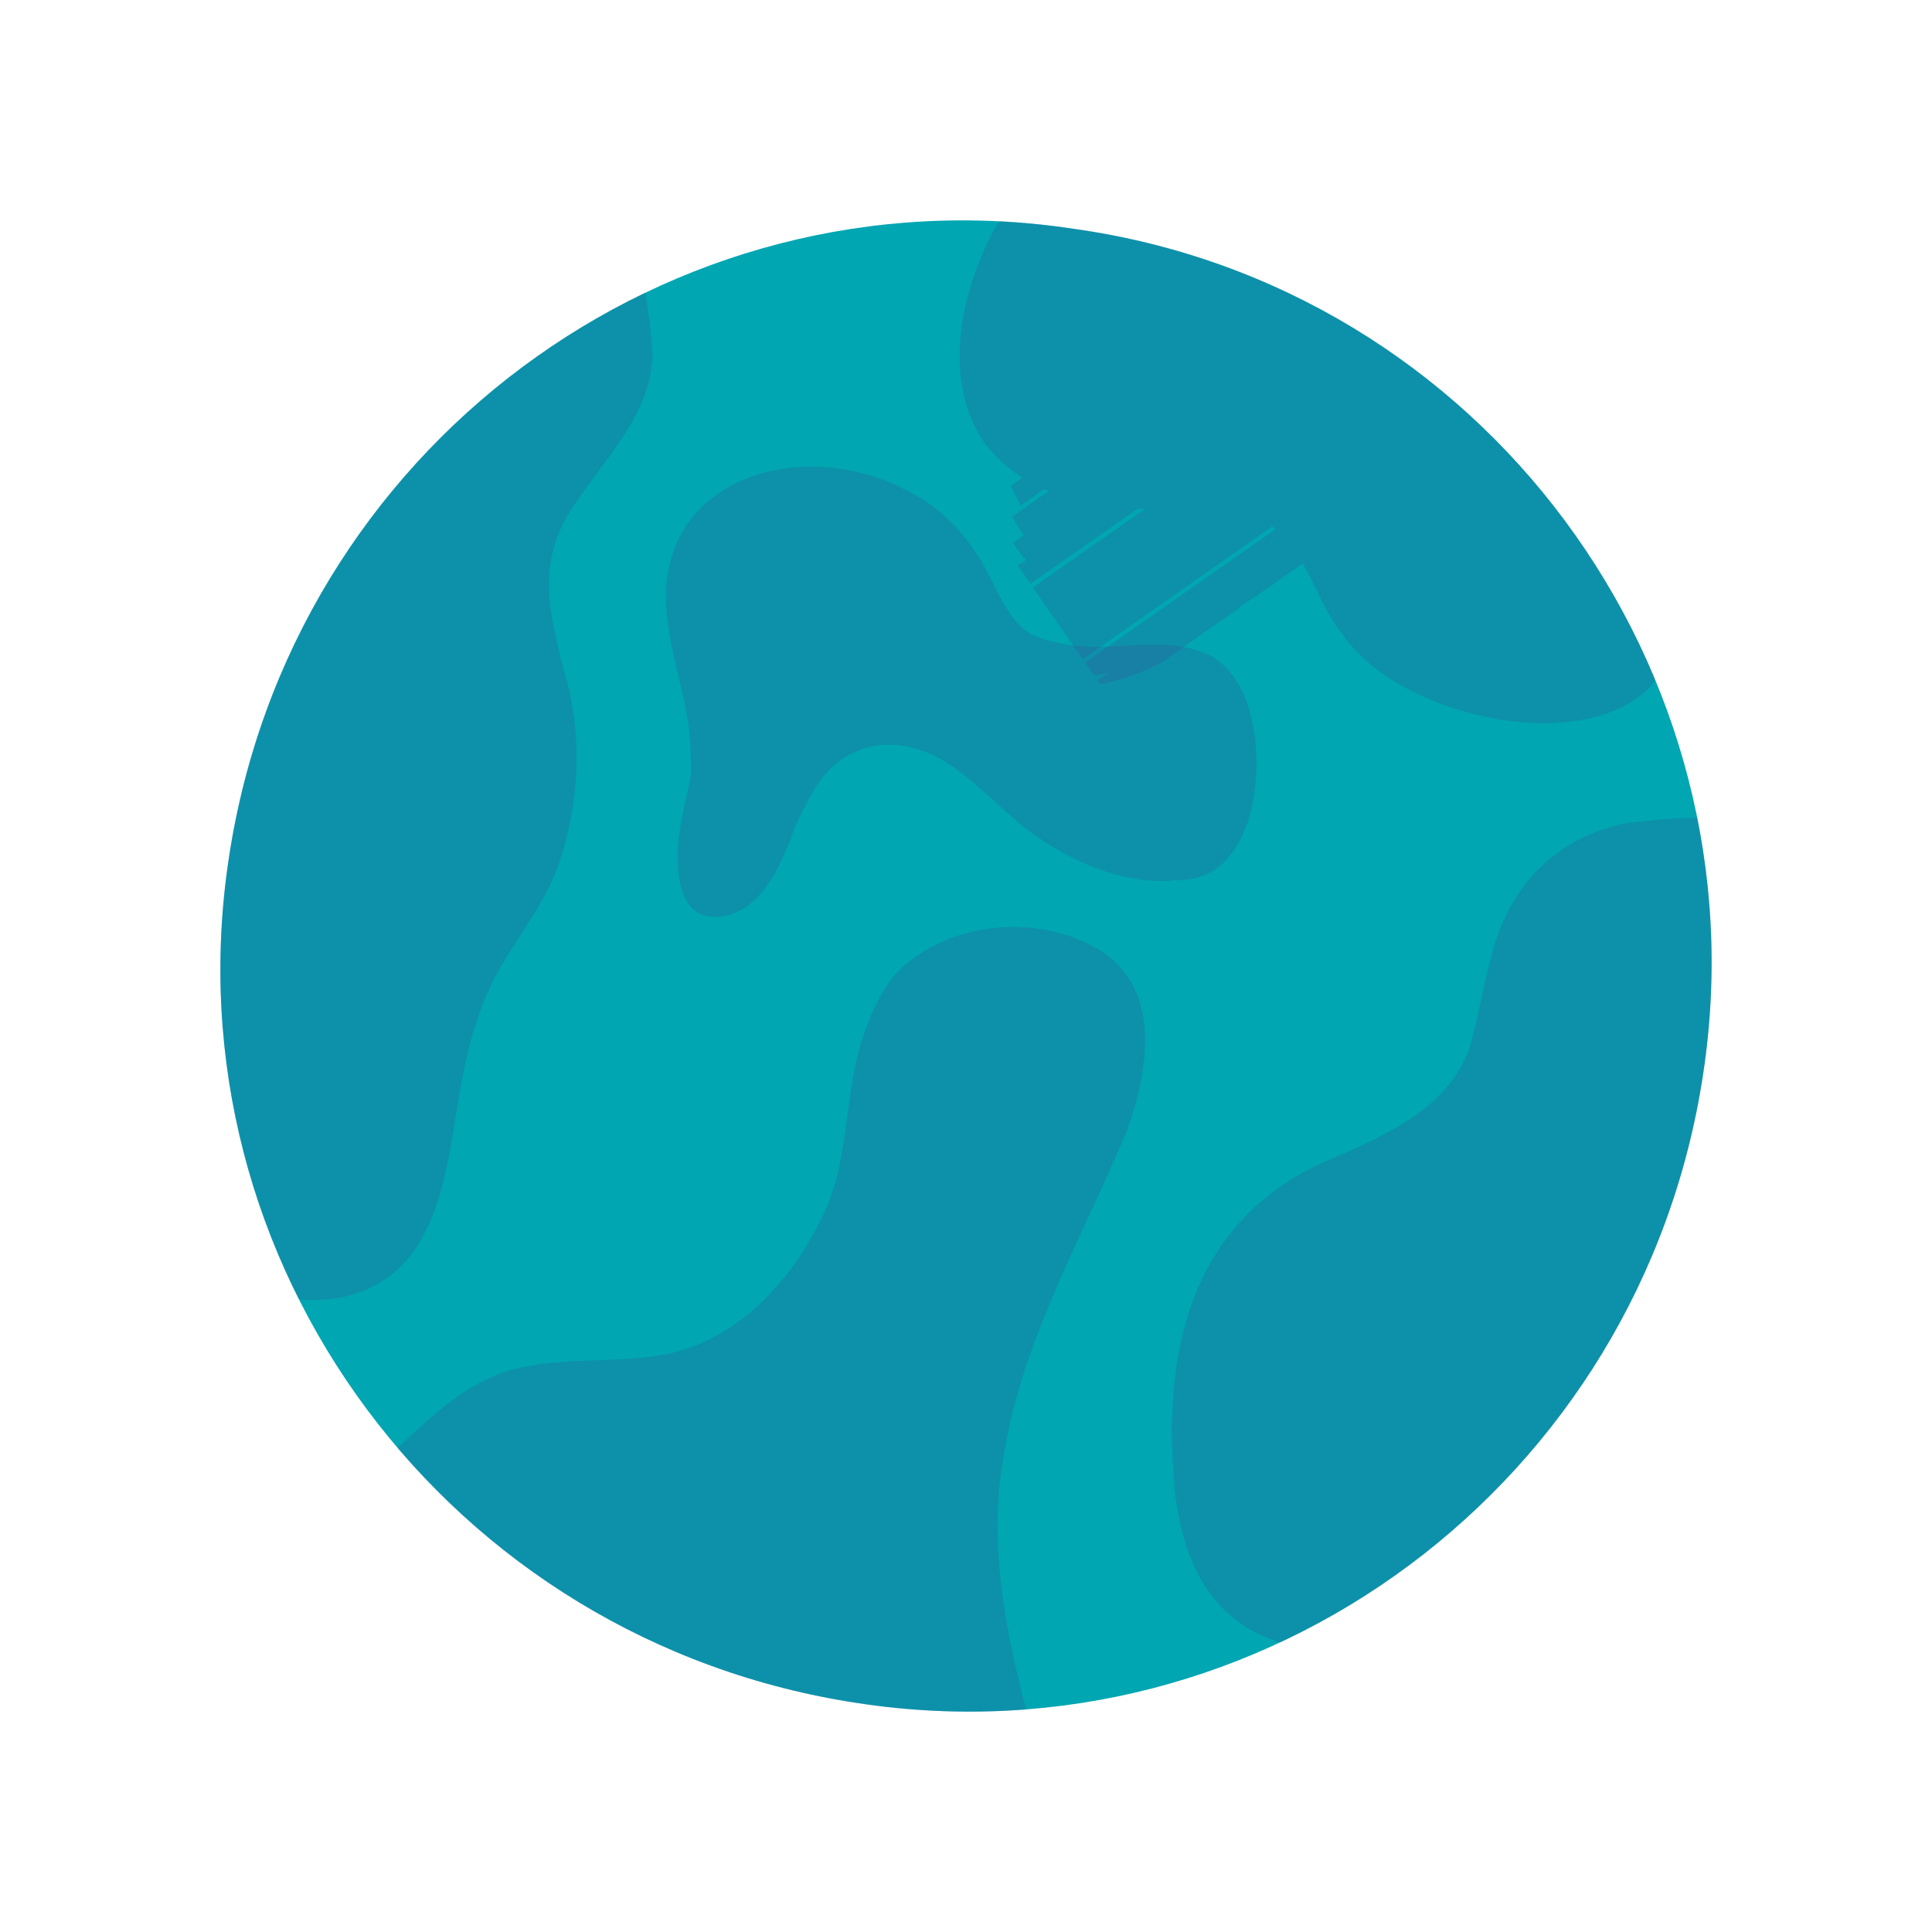 <?xml version="1.0" encoding="utf-8"?>
<!-- Generator: Adobe Illustrator 24.2.3, SVG Export Plug-In . SVG Version: 6.00 Build 0)  -->
<svg version="1.1" id="Capa_1" xmlns="http://www.w3.org/2000/svg" xmlns:xlink="http://www.w3.org/1999/xlink" x="0px" y="0px"
	 viewBox="0 0 43.9 43.9" style="enable-background:new 0 0 43.9 43.9;" xml:space="preserve">
<style type="text/css">
	.st0{clip-path:url(#SVGID_2_);fill:#00A6B2;}
	.st1{opacity:0.2;clip-path:url(#SVGID_2_);}
	.st2{clip-path:url(#SVGID_4_);fill:#3F3B8E;}
	.st3{clip-path:url(#SVGID_6_);fill:#3F3B8E;}
	.st4{clip-path:url(#SVGID_8_);fill:#3F3B8E;}
	.st5{clip-path:url(#SVGID_10_);fill:#3F3B8E;}
	.st6{clip-path:url(#SVGID_12_);fill:#3F3B8E;}
</style>
<g>
	<defs>
		<path id="SVGID_1_" d="M38.7,24.4c-1.4,9.3-10,15.7-19.2,14.3c-9.3-1.4-15.7-10-14.3-19.2c1.4-9.3,10-15.7,19.2-14.3
			C33.7,6.5,40.1,15.2,38.7,24.4z"/>
	</defs>
	<clipPath id="SVGID_2_">
		<use xlink:href="#SVGID_1_"  style="overflow:visible;"/>
	</clipPath>
	<path class="st0" d="M38.7,24.4c-1.4,9.3-10,15.7-19.2,14.3c-9.3-1.4-15.7-10-14.3-19.2c1.4-9.3,10-15.7,19.2-14.3
		C33.7,6.5,40.1,15.2,38.7,24.4z"/>
	<g class="st1">
		<g>
			<defs>
				<path id="SVGID_3_" d="M22.4,10.1c1.1,1.4,3.1,1.6,4.8,1.4c1.1-0.1,1.9,0.4,2.4,1.3c0.3,0.5,0.5,1.1,0.9,1.6
					c1.2,1.8,5.2,2.8,6.9,1.3c1.1-1.1,1.2-3.3,1-4.7c-0.3-1.7-1.1-3.2-2.3-4.4c-2.7-2.7-6.9-3.5-10.6-3c-1.3,0.2-2.2,0.5-2.9,1.6
					C21.8,6.7,21.4,8.7,22.4,10.1z"/>
			</defs>
			<use xlink:href="#SVGID_3_"  style="overflow:visible;fill:#3F3B8E;"/>
			<clipPath id="SVGID_4_">
				<use xlink:href="#SVGID_3_"  style="overflow:visible;"/>
			</clipPath>
			<polygon class="st2" points="24.5,3.5 21.1,5.9 20.9,3.9 			"/>
			<polygon class="st2" points="25.6,3.5 21.2,6.5 21.1,5.9 24.5,3.5 			"/>
			<polygon class="st2" points="26.6,3.4 21.2,7.1 21.2,6.5 25.6,3.5 			"/>
			<polygon class="st2" points="27.7,3.3 21.3,7.8 21.2,7.1 26.6,3.4 			"/>
			<polygon class="st2" points="28.7,3.2 21.3,8.4 21.3,7.8 27.7,3.3 			"/>
			<polygon class="st2" points="29.8,3.1 21.4,9 21.3,8.4 28.7,3.2 			"/>
			<polygon class="st2" points="30.8,3 21.4,9.6 21.4,9 29.8,3.1 			"/>
			<polygon class="st2" points="31.9,2.9 21.5,10.2 21.4,9.6 30.8,3 			"/>
			<polygon class="st2" points="32.9,2.8 21.6,10.7 21.5,10.6 21.5,10.2 31.9,2.9 			"/>
			<polygon class="st2" points="34,2.7 21.9,11.2 21.6,10.7 32.9,2.8 			"/>
			<polygon class="st2" points="34.8,2.7 34.8,2.8 22.2,11.6 21.9,11.2 34,2.7 			"/>
			<rect x="21" y="7.1" transform="matrix(0.819 -0.574 0.574 0.819 0.95 17.796)" class="st2" width="15.4" height="0.5"/>
			
				<rect x="21.3" y="7.6" transform="matrix(0.819 -0.574 0.574 0.819 0.756 18.047)" class="st2" width="15.4" height="0.5"/>
			<rect x="21.6" y="8" transform="matrix(0.819 -0.574 0.574 0.819 0.565 18.302)" class="st2" width="15.4" height="0.5"/>
			
				<rect x="21.9" y="8.4" transform="matrix(0.819 -0.574 0.574 0.819 0.37 18.547)" class="st2" width="15.4" height="0.5"/>
			<rect x="22.2" y="8.9" transform="matrix(0.819 -0.574 0.574 0.819 0.179 18.805)" class="st2" width="15.4" height="0.5"/>
			
				<rect x="22.5" y="9.3" transform="matrix(0.819 -0.574 0.574 0.819 -1.302527e-02 19.059)" class="st2" width="15.4" height="0.5"/>
			<rect x="22.8" y="9.7" transform="matrix(0.819 -0.574 0.574 0.819 -0.207 19.308)" class="st2" width="15.4" height="0.5"/>
			
				<rect x="23.1" y="10.1" transform="matrix(0.819 -0.574 0.574 0.819 -0.401 19.557)" class="st2" width="15.4" height="0.5"/>
			
				<rect x="23.4" y="10.6" transform="matrix(0.819 -0.574 0.574 0.819 -0.594 19.807)" class="st2" width="15.4" height="0.5"/>
			
				<rect x="23.7" y="11" transform="matrix(0.819 -0.574 0.574 0.819 -0.787 20.058)" class="st2" width="15.4" height="0.5"/>
			<polygon class="st2" points="37.9,7.1 38.1,7.5 38.1,7.5 25.6,16.3 25.3,15.9 			"/>
			<polygon class="st2" points="38.2,8.1 25.9,16.8 25.6,16.3 38.1,7.5 			"/>
			<polygon class="st2" points="38.2,8.7 26.2,17.2 25.9,16.8 38.2,8.1 			"/>
			<polygon class="st2" points="38.3,9.3 26.5,17.6 26.2,17.2 38.2,8.7 			"/>
			<polygon class="st2" points="38.4,10 26.8,18.1 26.5,17.6 38.3,9.3 			"/>
			<polygon class="st2" points="38.4,10.6 27.8,18 26.8,18.1 26.8,18.1 38.4,10 			"/>
			<polygon class="st2" points="38.5,11.2 28.8,17.9 27.8,18 38.4,10.6 			"/>
			<polygon class="st2" points="38.5,11.8 29.9,17.8 28.8,17.9 38.5,11.2 			"/>
			<polygon class="st2" points="38.6,12.4 30.9,17.7 29.9,17.8 38.5,11.8 			"/>
			<polygon class="st2" points="38.6,13 32,17.6 30.9,17.7 38.6,12.4 			"/>
			<polygon class="st2" points="38.7,13.6 33,17.6 32,17.6 38.6,13 			"/>
			<polygon class="st2" points="38.7,14.2 34.1,17.5 33,17.6 38.7,13.6 			"/>
			<polygon class="st2" points="38.8,14.8 35.1,17.4 34.1,17.5 38.7,14.2 			"/>
			<polygon class="st2" points="35.1,17.4 38.8,14.8 39,17 			"/>
		</g>
	</g>
	<g class="st1">
		<g>
			<defs>
				<path id="SVGID_5_" d="M14.1,4.7c0.4,0.9,0.6,2,0.7,3c0.2,1.6-1.1,2.7-1.9,4c-0.7,1.2-0.4,2.3-0.1,3.5c0.4,1.3,0.4,2.7,0,4.1
					c-0.3,1.1-1,1.9-1.5,2.8c-0.6,1.1-0.8,2.3-1,3.6c-0.2,1.2-0.5,2.7-1.6,3.4c-1.4,0.9-3.4,0.3-4.5-0.8c-1.3-1.3-1.7-3.2-2-5
					c-0.5-3.1-0.7-6.4,0.6-9.3c0.9-1.9,2.5-3.5,4-5c1.3-1.3,2.6-2.6,3.9-3.8c0.4-0.4,1.3-1.6,1.8-1.8C13.3,3.2,13.8,3.9,14.1,4.7z"
					/>
			</defs>
			<use xlink:href="#SVGID_5_"  style="overflow:visible;fill:#3F3B8E;"/>
			<clipPath id="SVGID_6_">
				<use xlink:href="#SVGID_5_"  style="overflow:visible;"/>
			</clipPath>
			<polygon class="st3" points="12.7,3.2 0.9,11.5 0.3,4.3 			"/>
			<polygon class="st3" points="13.8,3.1 1,12.1 0.9,11.5 12.7,3.2 			"/>
			<polygon class="st3" points="14.4,3.1 14.4,3.1 14.4,3.4 1,12.8 1,12.1 13.8,3.1 			"/>
			<polygon class="st3" points="14.5,4.1 1.1,13.5 1,12.8 14.4,3.4 			"/>
			<polygon class="st3" points="14.6,4.7 1.2,14.1 1.1,13.5 14.5,4.1 			"/>
			<polygon class="st3" points="14.6,5.4 1.2,14.8 1.2,14.1 14.6,4.7 			"/>
			<polygon class="st3" points="14.7,6.1 1.3,15.4 1.2,14.8 14.6,5.4 			"/>
			<polygon class="st3" points="14.7,6.7 1.3,16.1 1.3,15.4 14.7,6.1 			"/>
			<polygon class="st3" points="14.8,7.4 1.4,16.8 1.3,16.1 14.7,6.7 			"/>
			<polygon class="st3" points="14.8,8 1.5,17.4 1.4,16.8 14.8,7.4 			"/>
			<polygon class="st3" points="14.9,8.7 1.5,18.1 1.5,17.4 14.8,8 			"/>
			<polygon class="st3" points="15,9.4 1.6,18.7 1.5,18.1 14.9,8.7 			"/>
			<polygon class="st3" points="15,10 1.6,19.4 1.6,18.7 15,9.4 			"/>
			<polygon class="st3" points="15.1,10.7 1.7,20.1 1.6,19.4 15,10 			"/>
			<polygon class="st3" points="15.1,11.3 1.7,20.7 1.7,20.1 15.1,10.7 			"/>
			<polygon class="st3" points="15.2,12 1.8,21.4 1.7,20.7 15.1,11.3 			"/>
			<polygon class="st3" points="15.3,12.7 1.9,22 1.8,21.4 15.2,12 			"/>
			<polygon class="st3" points="15.3,13.3 1.9,22.7 1.9,22 15.3,12.7 			"/>
			<polygon class="st3" points="15.4,14 2,23.4 1.9,22.7 15.3,13.3 			"/>
			<polygon class="st3" points="15.4,14.6 2,24 2,23.4 15.4,14 			"/>
			<polygon class="st3" points="15.5,15.3 2.1,24.7 2,24 15.4,14.6 			"/>
			<polygon class="st3" points="15.5,16 2.1,25.4 2.1,24.7 15.5,15.3 			"/>
			<polygon class="st3" points="15.6,16.6 2.2,26 2.1,25.4 15.5,16 			"/>
			<polygon class="st3" points="15.7,17.3 2.3,26.7 2.2,26 15.6,16.6 			"/>
			<polygon class="st3" points="15.7,18 2.3,27.3 2.3,26.7 15.7,17.3 			"/>
			<polygon class="st3" points="15.8,18.6 2.5,27.9 2.4,27.8 2.3,27.3 15.7,18 			"/>
			<polygon class="st3" points="15.8,19.3 2.8,28.4 2.5,27.9 15.8,18.6 			"/>
			<polygon class="st3" points="15.9,19.9 3.1,28.9 2.8,28.4 15.8,19.3 			"/>
			<polygon class="st3" points="15.9,20.6 3.4,29.3 3.1,28.9 15.9,19.9 			"/>
			<polygon class="st3" points="16,21.3 3.8,29.8 3.4,29.3 15.9,20.6 			"/>
			<polygon class="st3" points="16.1,21.9 4.1,30.3 3.8,29.8 16,21.3 			"/>
			<polygon class="st3" points="16.1,22.6 5.1,30.3 4.2,30.4 4.1,30.3 16.1,21.9 			"/>
			<polygon class="st3" points="16.2,23.2 6.2,30.2 5.1,30.3 16.1,22.6 			"/>
			<polygon class="st3" points="16.2,23.9 7.4,30.1 6.2,30.2 16.2,23.2 			"/>
			<polygon class="st3" points="7.4,30.1 16.2,23.9 16.7,29.3 			"/>
		</g>
	</g>
	<g class="st1">
		<g>
			<defs>
				<path id="SVGID_7_" d="M37,18.7c-1.6,0.3-2.7,1.4-3.1,3c-0.2,0.7-0.3,1.4-0.5,2.1c-0.5,1.4-1.9,2-3.3,2.6
					c-3.1,1.4-3.7,4.4-3.4,7.5c0.2,1.7,0.9,3.1,2.7,3.5c1.9,0.4,3.9-0.2,5.5-1.3c1.6-1.1,2.8-2.7,3.8-4.4c0.5-0.9,1-1.9,1.2-2.9
					c0.4-2,0.2-4,0.1-6C40,22,40,21.3,40.2,20.5c0.1-0.4,0.4-1.4,0-1.7c-0.1-0.1-0.2-0.1-0.4-0.1C38.9,18.5,37.9,18.6,37,18.7z"/>
			</defs>
			<use xlink:href="#SVGID_7_"  style="overflow:visible;fill:#3F3B8E;"/>
			<clipPath id="SVGID_8_">
				<use xlink:href="#SVGID_7_"  style="overflow:visible;"/>
			</clipPath>
			<polygon class="st4" points="36.5,18.7 26,26 25.5,19.7 			"/>
			<polygon class="st4" points="37.3,18.6 26.1,26.5 26,26 36.5,18.7 			"/>
			<polygon class="st4" points="38.1,18.6 26.1,26.9 26.1,26.5 37.3,18.6 			"/>
			<polygon class="st4" points="38.9,18.5 26.1,27.4 26.1,26.9 38.1,18.6 			"/>
			<polygon class="st4" points="39.7,18.4 26.2,27.9 26.1,27.4 38.9,18.5 			"/>
			<polygon class="st4" points="40.5,18.3 26.2,28.3 26.2,27.9 39.7,18.4 			"/>
			<polygon class="st4" points="40.6,18.8 26.3,28.8 26.2,28.3 40.5,18.3 40.6,18.3 			"/>
			<polygon class="st4" points="40.6,19.2 26.3,29.3 26.3,28.8 40.6,18.8 			"/>
			<polygon class="st4" points="40.7,19.7 26.3,29.8 26.3,29.3 40.6,19.2 			"/>
			<polygon class="st4" points="40.7,20.2 26.4,30.2 26.3,29.8 40.7,19.7 			"/>
			<polygon class="st4" points="40.8,20.6 26.4,30.7 26.4,30.2 40.7,20.2 			"/>
			<polygon class="st4" points="40.8,21.1 26.5,31.2 26.4,30.7 40.8,20.6 			"/>
			<polygon class="st4" points="40.8,21.6 26.5,31.6 26.5,31.2 40.8,21.1 			"/>
			<polygon class="st4" points="40.9,22.1 26.6,32.1 26.5,31.6 40.8,21.6 			"/>
			<polygon class="st4" points="40.9,22.5 26.6,32.6 26.6,32.1 40.9,22.1 			"/>
			<polygon class="st4" points="41,23 26.6,33 26.6,32.6 40.9,22.5 			"/>
			<polygon class="st4" points="41,23.5 26.7,33.5 26.6,33 41,23 			"/>
			<polygon class="st4" points="41.1,23.9 26.7,34 26.7,33.5 41,23.5 			"/>
			<polygon class="st4" points="41.1,24.4 26.8,34.4 26.7,34 41.1,23.9 			"/>
			<polygon class="st4" points="41.1,24.9 26.8,34.9 26.8,34.4 41.1,24.4 			"/>
			<polygon class="st4" points="41.2,25.3 26.8,35.4 26.8,34.9 41.1,24.9 			"/>
			<polygon class="st4" points="41.2,25.8 26.9,35.8 26.8,35.4 41.2,25.3 			"/>
			<polygon class="st4" points="41.3,26.3 26.9,36.3 26.9,35.8 41.2,25.8 			"/>
			<polygon class="st4" points="41.3,26.7 27,36.8 26.9,36.3 41.3,26.3 			"/>
			<polygon class="st4" points="41.3,27.2 27,37.2 27,36.8 41.3,26.7 			"/>
			<polygon class="st4" points="41.4,27.7 27,37.7 27,37.2 41.3,27.2 			"/>
			<polygon class="st4" points="41.4,28.1 27.3,38.1 27,37.7 27,37.7 41.4,27.7 			"/>
			<polygon class="st4" points="41.5,28.6 27.8,38.2 27.4,38.2 27.3,38.1 41.4,28.1 			"/>
			<polygon class="st4" points="41.5,29.1 28.6,38.1 27.8,38.2 41.5,28.6 			"/>
			<polygon class="st4" points="41.5,29.5 29.5,38 28.6,38.1 41.5,29.1 			"/>
			<polygon class="st4" points="41.6,30 30.3,37.9 29.5,38 41.5,29.5 			"/>
			<polygon class="st4" points="41.6,30.5 31.1,37.9 30.3,37.9 41.6,30 			"/>
			<polygon class="st4" points="41.7,30.9 31.9,37.8 31.1,37.9 41.6,30.5 			"/>
			<polygon class="st4" points="41.7,31.4 32.7,37.7 31.9,37.8 41.7,30.9 			"/>
			<polygon class="st4" points="32.7,37.7 41.7,31.4 42.2,36.9 			"/>
		</g>
	</g>
	<g class="st1">
		<g>
			<defs>
				<path id="SVGID_9_" d="M11.4,31.2C11.4,31.2,11.4,31.2,11.4,31.2c1.2-0.4,2.4-0.2,3.6-0.4c1.8-0.3,3.1-1.8,3.8-3.4
					c0.5-1.2,0.4-2.6,0.8-3.8c0.2-0.6,0.5-1.3,1-1.7c1.2-1,3.1-1.1,4.4-0.3c1.4,0.9,1.1,2.7,0.6,4.1c-1,2.4-2.4,4.8-2.8,7.4
					c-0.5,2.8,0.5,5.6,1.2,8.3c0.2,0.6,0.3,1.3-0.2,1.7c-0.2,0.2-0.5,0.2-0.8,0.3c-3.9,0.6-8.2,1-11.7-1c-1.6-0.9-2.9-2.3-4.2-3.7
					c-0.7-0.8-1.6-1.6-2-2.6c-0.5-1-0.2-1.2,0.7-1.5c1.1-0.3,1.9-0.6,2.8-1.3C9.5,32.5,10.3,31.6,11.4,31.2z"/>
			</defs>
			<use xlink:href="#SVGID_9_"  style="overflow:visible;fill:#3F3B8E;"/>
			<clipPath id="SVGID_10_">
				<use xlink:href="#SVGID_9_"  style="overflow:visible;"/>
			</clipPath>
			<polygon class="st5" points="22.1,20.8 4.5,33.1 3.6,22.4 			"/>
			<polygon class="st5" points="23.3,20.7 4.6,33.8 4.5,33.1 22.1,20.8 			"/>
			<polygon class="st5" points="24.4,20.6 4.6,34.5 4.6,33.8 23.3,20.7 			"/>
			<polygon class="st5" points="25.6,20.5 4.7,35.2 4.6,34.5 24.4,20.6 			"/>
			<polygon class="st5" points="26.3,20.4 26.4,20.6 26.4,20.7 4.7,35.8 4.7,35.2 25.6,20.5 			"/>
			<polygon class="st5" points="26.4,21.3 4.8,36.5 4.7,35.8 26.4,20.7 			"/>
			<polygon class="st5" points="26.5,22 4.8,37.2 4.8,36.5 26.4,21.3 			"/>
			<polygon class="st5" points="26.5,22.7 5,37.7 4.9,37.5 4.8,37.2 26.5,22 			"/>
			<polygon class="st5" points="26.6,23.3 5.4,38.2 5,37.7 26.5,22.7 			"/>
			<polygon class="st5" points="26.7,24 5.7,38.7 5.4,38.2 26.6,23.3 			"/>
			<polygon class="st5" points="26.7,24.7 6,39.2 5.7,38.7 26.7,24 			"/>
			<polygon class="st5" points="26.8,25.3 6.4,39.6 6,39.2 26.7,24.7 			"/>
			<polygon class="st5" points="26.8,26 6.7,40.1 6.4,39.6 26.8,25.3 			"/>
			<polygon class="st5" points="26.9,26.7 7,40.6 6.7,40.1 26.8,26 			"/>
			<polygon class="st5" points="27,27.3 7.4,41.1 7,40.6 26.9,26.7 			"/>
			<polygon class="st5" points="27,28 7.7,41.6 7.4,41.1 27,27.3 			"/>
			<polygon class="st5" points="27.1,28.7 8,42 7.7,41.6 27,28 			"/>
			<polygon class="st5" points="27.1,29.4 8.4,42.5 8,42 27.1,28.7 			"/>
			<polygon class="st5" points="27.2,30 8.7,43 8.4,42.5 27.1,29.4 			"/>
			<polygon class="st5" points="27.3,30.7 9,43.5 8.7,43 27.2,30 			"/>
			<polygon class="st5" points="27.3,31.4 9.4,43.9 9,43.5 27.3,30.7 			"/>
			<polygon class="st5" points="27.4,32 9.7,44.4 9.4,43.9 27.3,31.4 			"/>
			<polygon class="st5" points="27.4,32.7 10.3,44.7 9.9,44.7 9.7,44.4 27.4,32 			"/>
			<polygon class="st5" points="27.5,33.4 11.5,44.6 10.3,44.7 27.4,32.7 			"/>
			<polygon class="st5" points="27.5,34 12.6,44.5 11.5,44.6 27.5,33.4 			"/>
			<polygon class="st5" points="27.6,34.7 13.8,44.4 12.6,44.5 27.5,34 			"/>
			<polygon class="st5" points="27.7,35.4 15,44.3 13.8,44.4 27.6,34.7 			"/>
			<polygon class="st5" points="27.7,36 16.1,44.2 15,44.3 27.7,35.4 			"/>
			<polygon class="st5" points="27.8,36.7 17.3,44.1 16.1,44.2 27.7,36 			"/>
			<polygon class="st5" points="27.8,37.4 18.4,44 17.3,44.1 27.8,36.7 			"/>
			<polygon class="st5" points="27.9,38 19.6,43.9 18.4,44 27.8,37.4 			"/>
			<polygon class="st5" points="28,38.7 20.8,43.8 19.6,43.9 27.9,38 			"/>
			<polygon class="st5" points="28,39.4 21.9,43.7 20.8,43.8 28,38.7 			"/>
			<polygon class="st5" points="28.1,40.1 23.1,43.6 21.9,43.7 28,39.4 			"/>
			<polygon class="st5" points="23.1,43.6 28.1,40.1 28.3,43.1 			"/>
		</g>
	</g>
	<g class="st1">
		<g>
			<defs>
				<path id="SVGID_11_" d="M15.6,16.2c0.1,0.5,0.1,0.9,0.1,1.4c-0.1,0.6-0.3,1.2-0.3,1.9c0,0.7,0.2,1.5,1.1,1.3
					c0.9-0.2,1.3-1.3,1.6-2.1c0.3-0.6,0.6-1.3,1.3-1.6c0.6-0.3,1.3-0.2,1.9,0.1c0.9,0.5,1.6,1.4,2.4,1.9c0.9,0.6,2,1,3,0.9
					c0.4,0,0.8-0.1,1.1-0.4c0.3-0.3,0.5-0.7,0.6-1.1c0.3-1.1,0.2-3-0.9-3.6c-0.8-0.4-1.8-0.2-2.6-0.2c-0.5,0-1.1-0.1-1.5-0.3
					c-0.6-0.4-0.8-1.2-1.2-1.8c-0.4-0.6-0.9-1.1-1.5-1.4c-2.5-1.4-6.1-0.3-5.5,3.1C15.3,15,15.5,15.6,15.6,16.2z"/>
			</defs>
			<use xlink:href="#SVGID_11_"  style="overflow:visible;fill:#3F3B8E;"/>
			<clipPath id="SVGID_12_">
				<use xlink:href="#SVGID_11_"  style="overflow:visible;"/>
			</clipPath>
			<polygon class="st6" points="18.3,9.9 14.7,12.5 14.5,10.3 			"/>
			<polygon class="st6" points="19.1,9.9 14.7,13 14.7,12.5 18.3,9.9 			"/>
			<polygon class="st6" points="20,9.8 14.7,13.5 14.7,13 19.1,9.9 			"/>
			<polygon class="st6" points="20.8,9.7 14.8,13.9 14.7,13.5 20,9.8 			"/>
			<polygon class="st6" points="21.6,9.7 14.8,14.4 14.8,13.9 20.8,9.7 			"/>
			<polygon class="st6" points="22.4,9.6 14.9,14.9 14.8,14.4 21.6,9.7 			"/>
			<polygon class="st6" points="23.2,9.5 14.9,15.3 14.9,14.9 22.4,9.6 			"/>
			<polygon class="st6" points="24,9.4 15,15.8 14.9,15.3 23.2,9.5 			"/>
			<polygon class="st6" points="24.9,9.4 15,16.3 15,15.8 24,9.4 			"/>
			<polygon class="st6" points="25.4,9.3 25.5,9.5 15,16.8 15,16.3 24.9,9.4 			"/>
			<polygon class="st6" points="25.5,9.5 25.7,9.8 15.1,17.2 15,16.8 			"/>
			<polygon class="st6" points="25.7,9.8 25.9,10.1 15.1,17.7 15.1,17.2 			"/>
			<polygon class="st6" points="25.9,10.1 26.2,10.5 15.2,18.2 15.1,17.7 			"/>
			<polygon class="st6" points="26.2,10.5 26.4,10.8 15.2,18.7 15.2,18.2 			"/>
			<polygon class="st6" points="26.4,10.8 26.6,11.1 15.2,19.1 15.2,18.7 			"/>
			<polygon class="st6" points="26.6,11.1 26.9,11.5 15.3,19.6 15.2,19.1 			"/>
			<polygon class="st6" points="26.9,11.5 27.1,11.8 15.3,20.1 15.3,19.6 			"/>
			<polygon class="st6" points="27.1,11.8 27.3,12.2 15.4,20.5 15.3,20.1 			"/>
			<polygon class="st6" points="27.3,12.2 27.6,12.5 15.4,21 15.4,20.5 			"/>
			<polygon class="st6" points="27.6,12.5 27.8,12.8 16,21.1 15.4,21.2 15.4,21 			"/>
			<polygon class="st6" points="27.8,12.8 28.1,13.2 16.8,21 16,21.1 			"/>
			<polygon class="st6" points="28.1,13.2 28.3,13.5 17.6,21 16.8,21 			"/>
			<polygon class="st6" points="28.3,13.5 28.5,13.8 28.5,13.8 18.4,20.9 17.6,21 			"/>
			<polygon class="st6" points="28.6,14.3 19.3,20.8 18.4,20.9 28.5,13.8 			"/>
			<polygon class="st6" points="28.6,14.8 20.1,20.8 19.3,20.8 28.6,14.3 			"/>
			<polygon class="st6" points="28.6,15.3 20.9,20.7 20.1,20.8 28.6,14.8 			"/>
			<polygon class="st6" points="28.7,15.7 21.7,20.6 20.9,20.7 28.6,15.3 			"/>
			<polygon class="st6" points="28.7,16.2 22.5,20.5 21.7,20.6 28.7,15.7 			"/>
			<polygon class="st6" points="28.8,16.7 23.3,20.5 22.5,20.5 28.7,16.2 			"/>
			<polygon class="st6" points="28.8,17.1 24.2,20.4 23.3,20.5 28.8,16.7 			"/>
			<polygon class="st6" points="28.9,17.6 25,20.3 24.2,20.4 28.8,17.1 			"/>
			<polygon class="st6" points="28.9,18.1 25.8,20.3 25,20.3 28.9,17.6 			"/>
			<polygon class="st6" points="28.9,18.6 26.6,20.2 25.8,20.3 28.9,18.1 			"/>
			<polygon class="st6" points="29,19 27.4,20.1 26.6,20.2 28.9,18.6 			"/>
			<polygon class="st6" points="27.4,20.1 29,19 29.1,20 			"/>
		</g>
	</g>
</g>
</svg>
